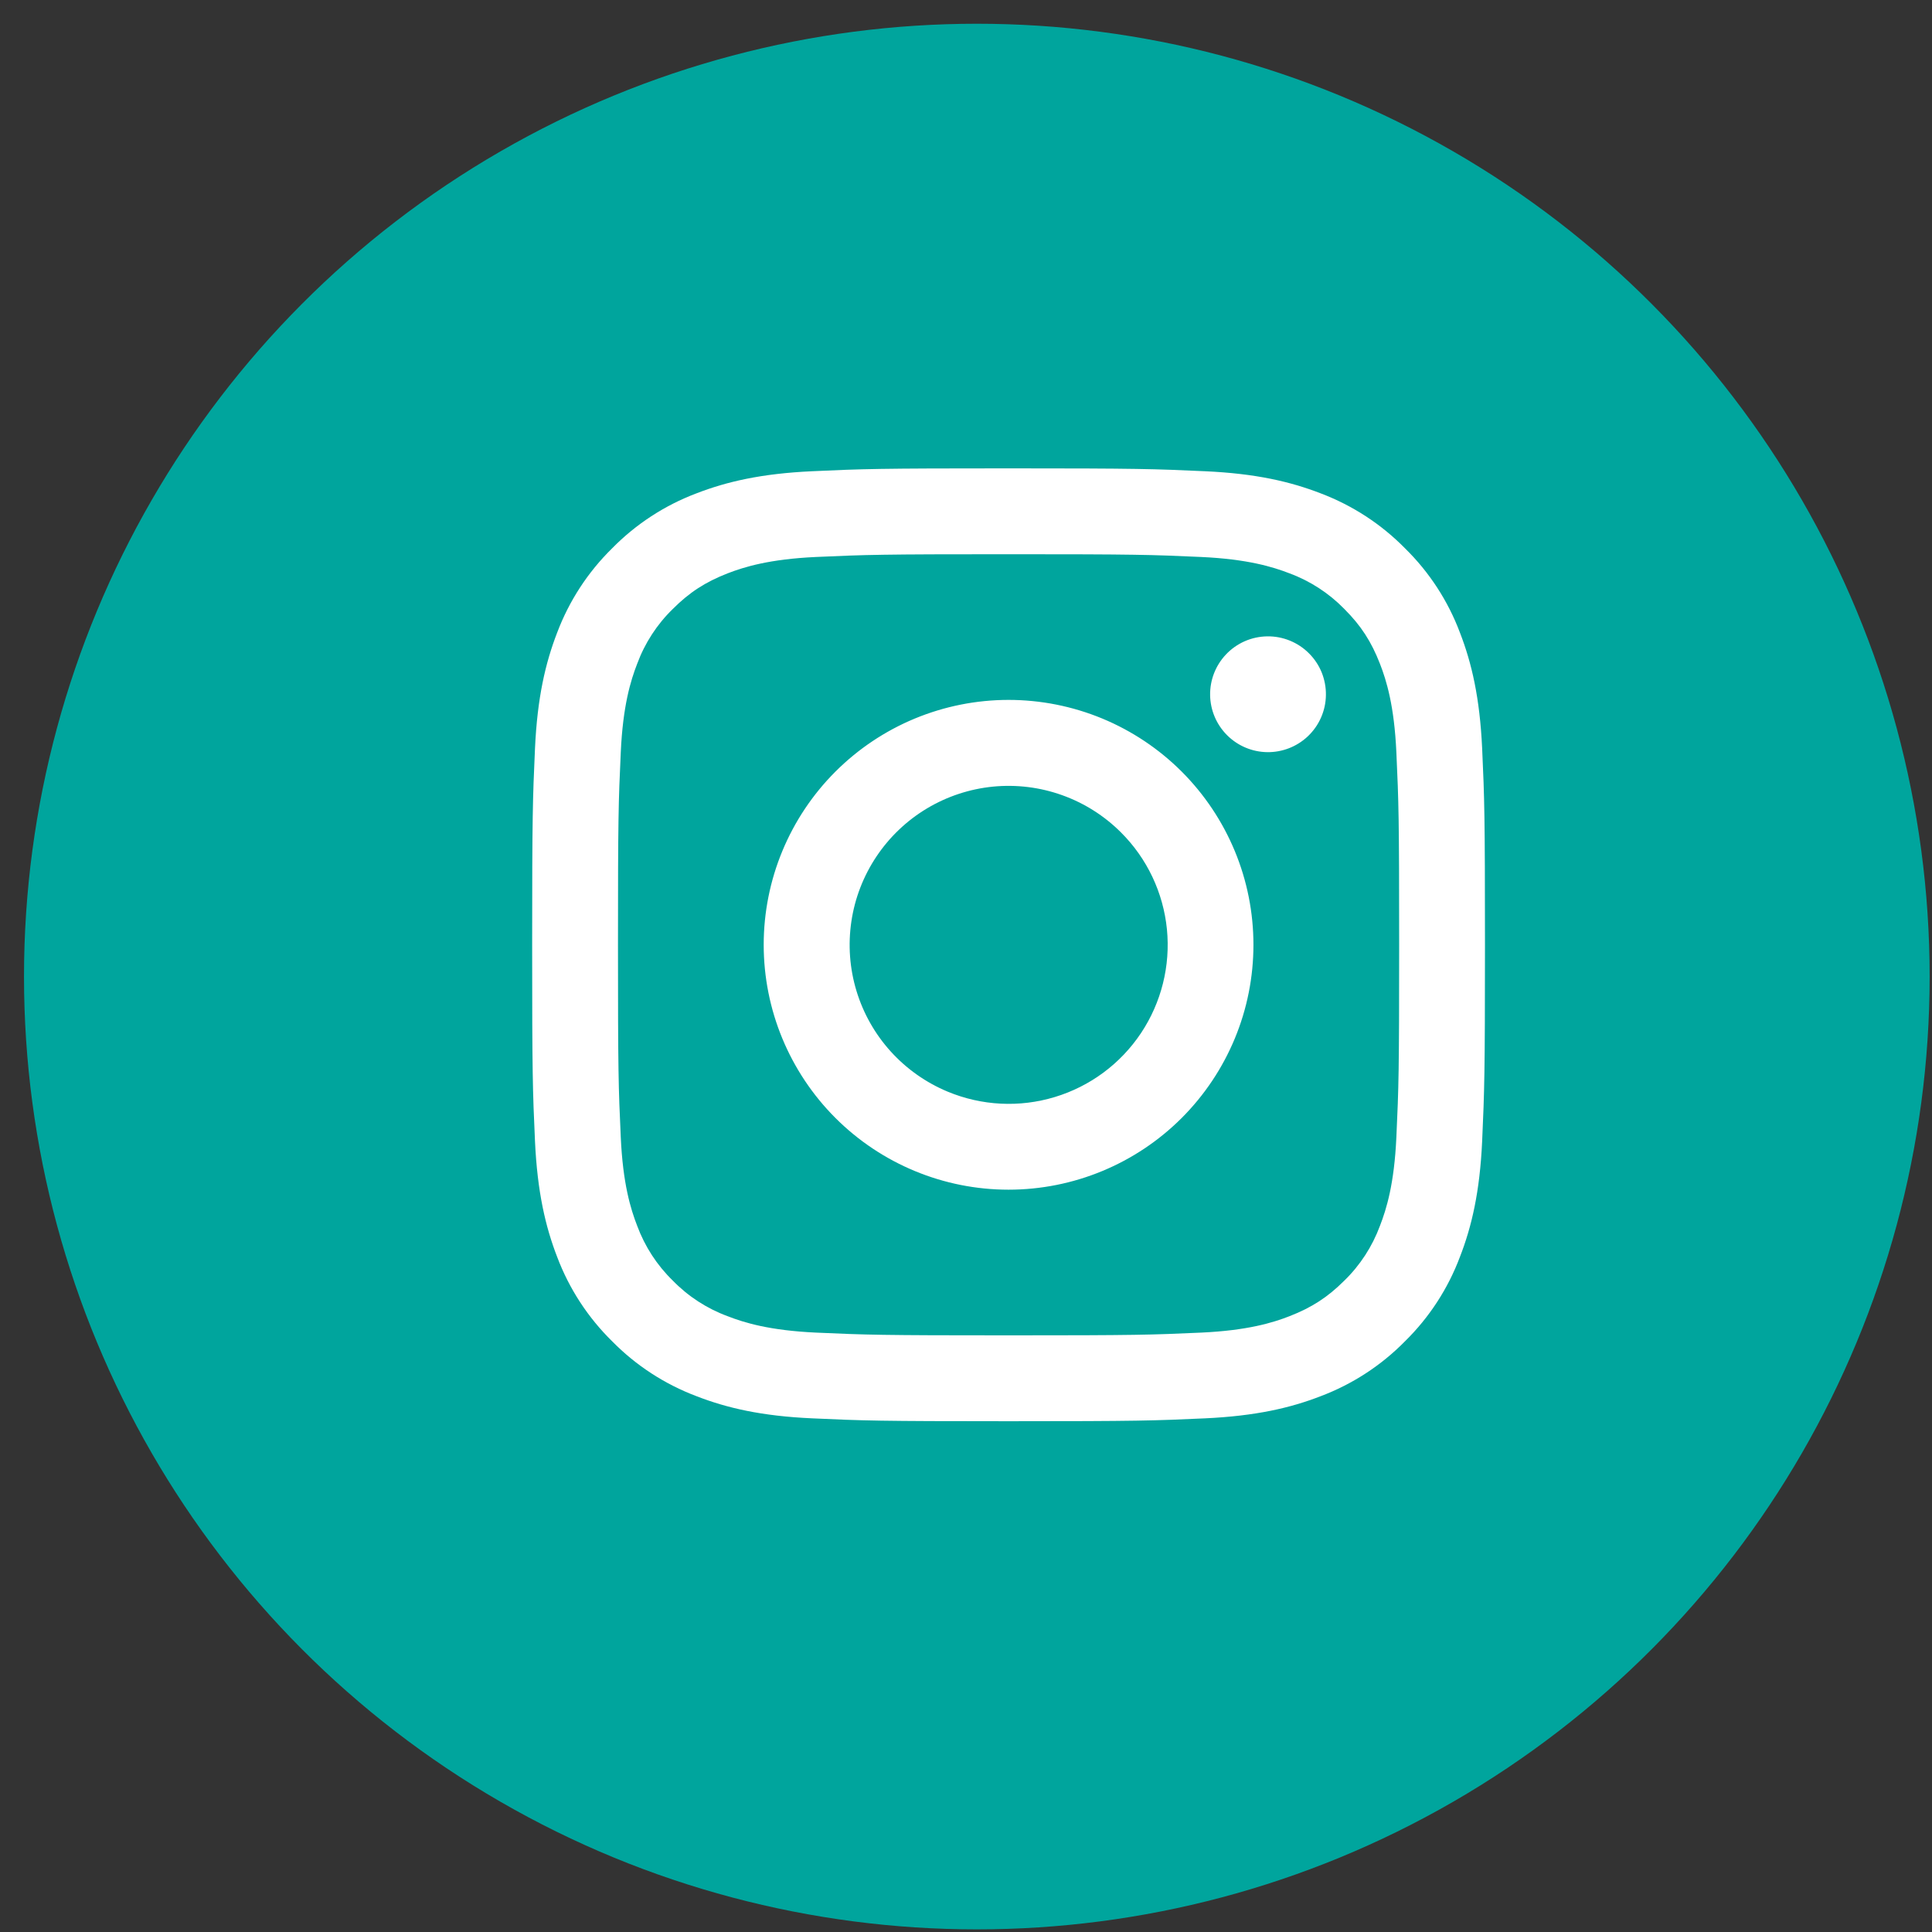 <svg width="45" height="45" viewBox="0 0 45 45" fill="none" xmlns="http://www.w3.org/2000/svg">
<rect x="0" y="0" width="45" height="45" fill="#333333" stroke="none"/>
<circle cx="22.752" cy="22.746" r="22.193" fill="#00A59D"/>
<path fill-rule="evenodd" clip-rule="evenodd" d="M18.917 10.976C20.1 10.921 20.477 10.909 23.491 10.909C26.506 10.909 26.883 10.922 28.065 10.976C29.248 11.029 30.055 11.218 30.761 11.491C31.5 11.771 32.171 12.207 32.726 12.772C33.291 13.326 33.727 13.996 34.005 14.736C34.279 15.443 34.467 16.25 34.522 17.43C34.576 18.615 34.588 18.993 34.588 22.006C34.588 25.02 34.575 25.397 34.522 26.581C34.468 27.761 34.279 28.568 34.005 29.274C33.727 30.015 33.29 30.686 32.726 31.24C32.171 31.805 31.5 32.241 30.761 32.52C30.055 32.794 29.248 32.981 28.067 33.036C26.883 33.09 26.506 33.103 23.491 33.103C20.477 33.103 20.1 33.09 18.917 33.036C17.736 32.983 16.929 32.794 16.223 32.52C15.483 32.241 14.812 31.805 14.257 31.24C13.693 30.686 13.256 30.016 12.977 29.275C12.704 28.569 12.516 27.762 12.461 26.582C12.407 25.396 12.395 25.019 12.395 22.006C12.395 18.992 12.408 18.614 12.461 17.432C12.515 16.25 12.704 15.443 12.977 14.736C13.256 13.996 13.693 13.326 14.258 12.771C14.812 12.207 15.482 11.77 16.222 11.491C16.928 11.218 17.735 11.03 18.916 10.976H18.917ZM27.976 12.973C26.805 12.92 26.454 12.909 23.491 12.909C20.529 12.909 20.178 12.92 19.007 12.973C17.925 13.023 17.338 13.203 16.946 13.355C16.429 13.557 16.059 13.796 15.67 14.185C15.302 14.543 15.019 14.979 14.841 15.461C14.689 15.852 14.508 16.439 14.459 17.522C14.405 18.692 14.394 19.043 14.394 22.006C14.394 24.969 14.405 25.32 14.459 26.49C14.508 27.572 14.689 28.16 14.841 28.551C15.019 29.032 15.302 29.469 15.67 29.827C16.028 30.195 16.465 30.479 16.946 30.656C17.338 30.809 17.925 30.989 19.007 31.039C20.178 31.092 20.528 31.103 23.491 31.103C26.455 31.103 26.805 31.092 27.976 31.039C29.058 30.989 29.645 30.809 30.037 30.656C30.554 30.454 30.924 30.215 31.313 29.827C31.681 29.469 31.964 29.032 32.142 28.551C32.294 28.16 32.475 27.572 32.524 26.49C32.578 25.32 32.589 24.969 32.589 22.006C32.589 19.043 32.578 18.692 32.524 17.522C32.475 16.439 32.294 15.852 32.142 15.461C31.94 14.943 31.701 14.573 31.313 14.185C30.954 13.817 30.518 13.533 30.037 13.355C29.645 13.203 29.058 13.023 27.976 12.973ZM22.074 25.427C22.866 25.756 23.747 25.801 24.568 25.552C25.389 25.304 26.098 24.779 26.574 24.066C27.05 23.353 27.264 22.497 27.18 21.644C27.095 20.791 26.717 19.993 26.109 19.388C25.722 19.001 25.254 18.705 24.739 18.521C24.223 18.336 23.674 18.269 23.129 18.322C22.584 18.376 22.058 18.55 21.589 18.831C21.119 19.113 20.718 19.495 20.414 19.95C20.11 20.405 19.91 20.922 19.83 21.463C19.75 22.005 19.79 22.557 19.949 23.081C20.108 23.605 20.381 24.087 20.748 24.492C21.116 24.898 21.569 25.217 22.074 25.427ZM19.458 17.973C19.988 17.443 20.617 17.023 21.309 16.736C22.001 16.45 22.742 16.302 23.491 16.302C24.241 16.302 24.982 16.45 25.674 16.736C26.366 17.023 26.995 17.443 27.525 17.973C28.054 18.502 28.474 19.131 28.761 19.823C29.048 20.515 29.195 21.257 29.195 22.006C29.195 22.755 29.048 23.497 28.761 24.189C28.474 24.881 28.054 25.509 27.525 26.039C26.455 27.109 25.004 27.71 23.491 27.71C21.979 27.71 20.528 27.109 19.458 26.039C18.389 24.969 17.788 23.519 17.788 22.006C17.788 20.493 18.389 19.042 19.458 17.973ZM30.46 17.152C30.591 17.028 30.697 16.879 30.769 16.714C30.842 16.549 30.881 16.37 30.883 16.19C30.886 16.01 30.852 15.831 30.785 15.663C30.717 15.496 30.616 15.344 30.488 15.217C30.361 15.089 30.209 14.989 30.042 14.921C29.875 14.853 29.695 14.819 29.515 14.822C29.335 14.825 29.157 14.863 28.991 14.936C28.826 15.009 28.677 15.114 28.554 15.245C28.313 15.5 28.181 15.839 28.186 16.19C28.191 16.541 28.333 16.876 28.581 17.124C28.829 17.372 29.164 17.514 29.515 17.519C29.866 17.524 30.205 17.392 30.46 17.152Z" fill="white"/>
</svg>
